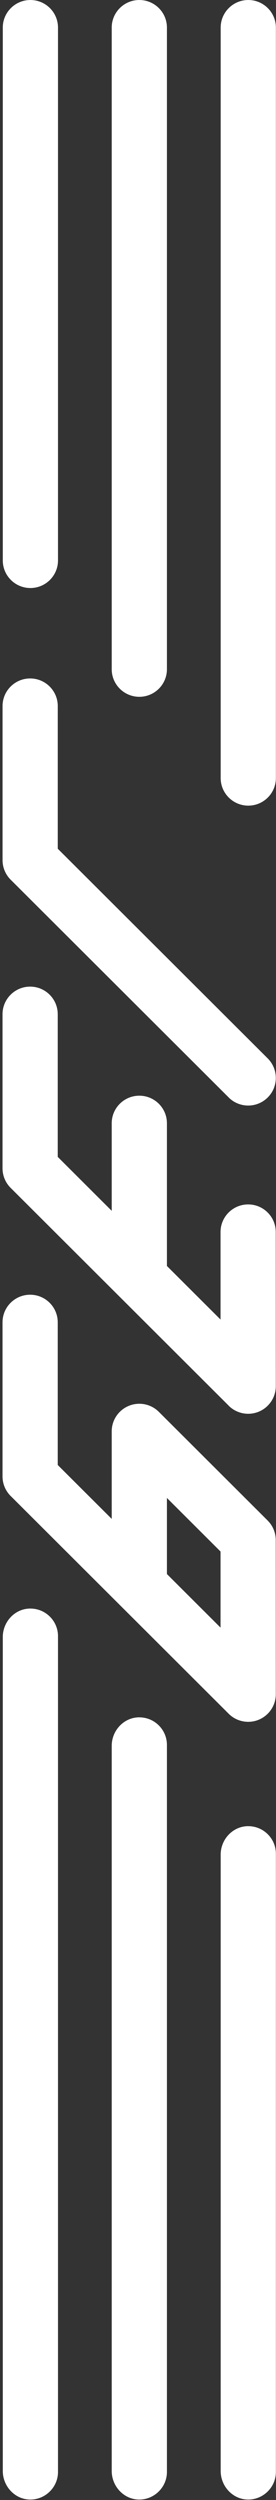 <?xml version="1.0" encoding="UTF-8"?> <svg xmlns="http://www.w3.org/2000/svg" width="105" height="951" viewBox="0 0 105 951" fill="none"><rect x="0" y="0" width="105" height="951" fill="#333333" stroke="none"/><g clip-path="url(#clip0_61_233)"><path d="M11.363 611.896C5.582 612.006 1.062 616.956 1.062 622.746V939.956C1.062 945.756 5.603 950.746 11.393 950.836C17.183 950.926 22.062 946.196 22.062 940.336V622.406C22.062 616.546 17.253 611.796 11.363 611.906V611.896Z" fill="white"></path><path d="M52.803 653.276C47.023 653.386 42.503 658.346 42.503 664.126V939.956C42.503 945.756 47.043 950.746 52.833 950.836C58.623 950.926 63.503 946.196 63.503 940.336V663.786C63.503 657.926 58.693 653.176 52.803 653.286V653.276Z" fill="white"></path><path d="M94.252 694.676C88.472 694.786 83.953 699.746 83.953 705.526V939.956C83.953 945.756 88.493 950.746 94.282 950.836C100.073 950.926 104.953 946.196 104.953 940.336V705.186C104.953 699.326 100.143 694.576 94.252 694.686V694.676Z" fill="white"></path><path d="M11.562 223.686C17.363 223.686 22.062 218.986 22.062 213.186V10.506C22.062 4.706 17.363 0.006 11.562 0.006C5.763 0.006 1.062 4.706 1.062 10.506V213.186C1.062 218.986 5.763 223.686 11.562 223.686Z" fill="white"></path><path d="M53.003 265.066C58.803 265.066 63.503 260.366 63.503 254.566V10.506C63.503 4.706 58.803 0.006 53.003 0.006C47.203 0.006 42.503 4.706 42.503 10.506V254.566C42.503 260.366 47.203 265.066 53.003 265.066Z" fill="white"></path><path d="M94.453 0.006C88.653 0.006 83.953 4.706 83.953 10.506V295.966C83.953 301.766 88.653 306.466 94.453 306.466C100.253 306.466 104.953 301.766 104.953 295.966V10.506C104.953 4.706 100.253 0.006 94.453 0.006Z" fill="white"></path><path d="M87.002 651.916C89.013 653.926 91.692 654.986 94.422 654.986C95.772 654.986 97.142 654.726 98.442 654.186C102.363 652.556 104.923 648.726 104.923 644.486L104.903 585.846C104.903 583.056 103.793 580.386 101.823 578.416L60.422 537.066C57.422 534.066 52.903 533.166 48.983 534.796C45.062 536.426 42.502 540.246 42.502 544.496V577.796L21.962 557.286V503.016C21.962 497.216 17.262 492.516 11.463 492.516C5.663 492.516 0.963 497.216 0.963 503.016V561.636C0.963 564.426 2.073 567.096 4.043 569.066L87.002 651.916ZM63.502 569.826L83.903 590.206V619.156L63.502 598.776V569.836V569.826Z" fill="white"></path><path d="M87.002 534.736C89.013 536.746 91.692 537.806 94.422 537.806C95.772 537.806 97.142 537.546 98.442 537.006C102.363 535.376 104.923 531.546 104.923 527.306L104.903 468.666C104.903 462.866 100.203 458.166 94.403 458.166C88.603 458.166 83.903 462.866 83.903 468.666V501.966L63.502 481.586V427.306C63.502 421.506 58.803 416.806 53.002 416.806C47.203 416.806 42.502 421.506 42.502 427.306V460.606L21.962 440.086V385.816C21.962 380.016 17.262 375.316 11.463 375.316C5.663 375.316 0.963 380.016 0.963 385.816V444.436C0.963 447.226 2.073 449.896 4.043 451.866L87.002 534.716V534.736Z" fill="white"></path><path d="M87.002 417.486C89.052 419.536 91.743 420.556 94.422 420.556C97.103 420.556 99.802 419.526 101.853 417.476C105.953 413.376 105.943 406.726 101.853 402.626L21.973 322.856V268.586C21.973 262.786 17.273 258.086 11.473 258.086C5.673 258.086 0.973 262.786 0.973 268.586V327.206C0.973 329.996 2.083 332.666 4.053 334.636L87.013 417.486H87.002Z" fill="white"></path></g><defs><clipPath id="clip0_61_233"><rect width="103.99" height="950.83" fill="white" transform="translate(0.963 0.006)"></rect></clipPath></defs></svg> 